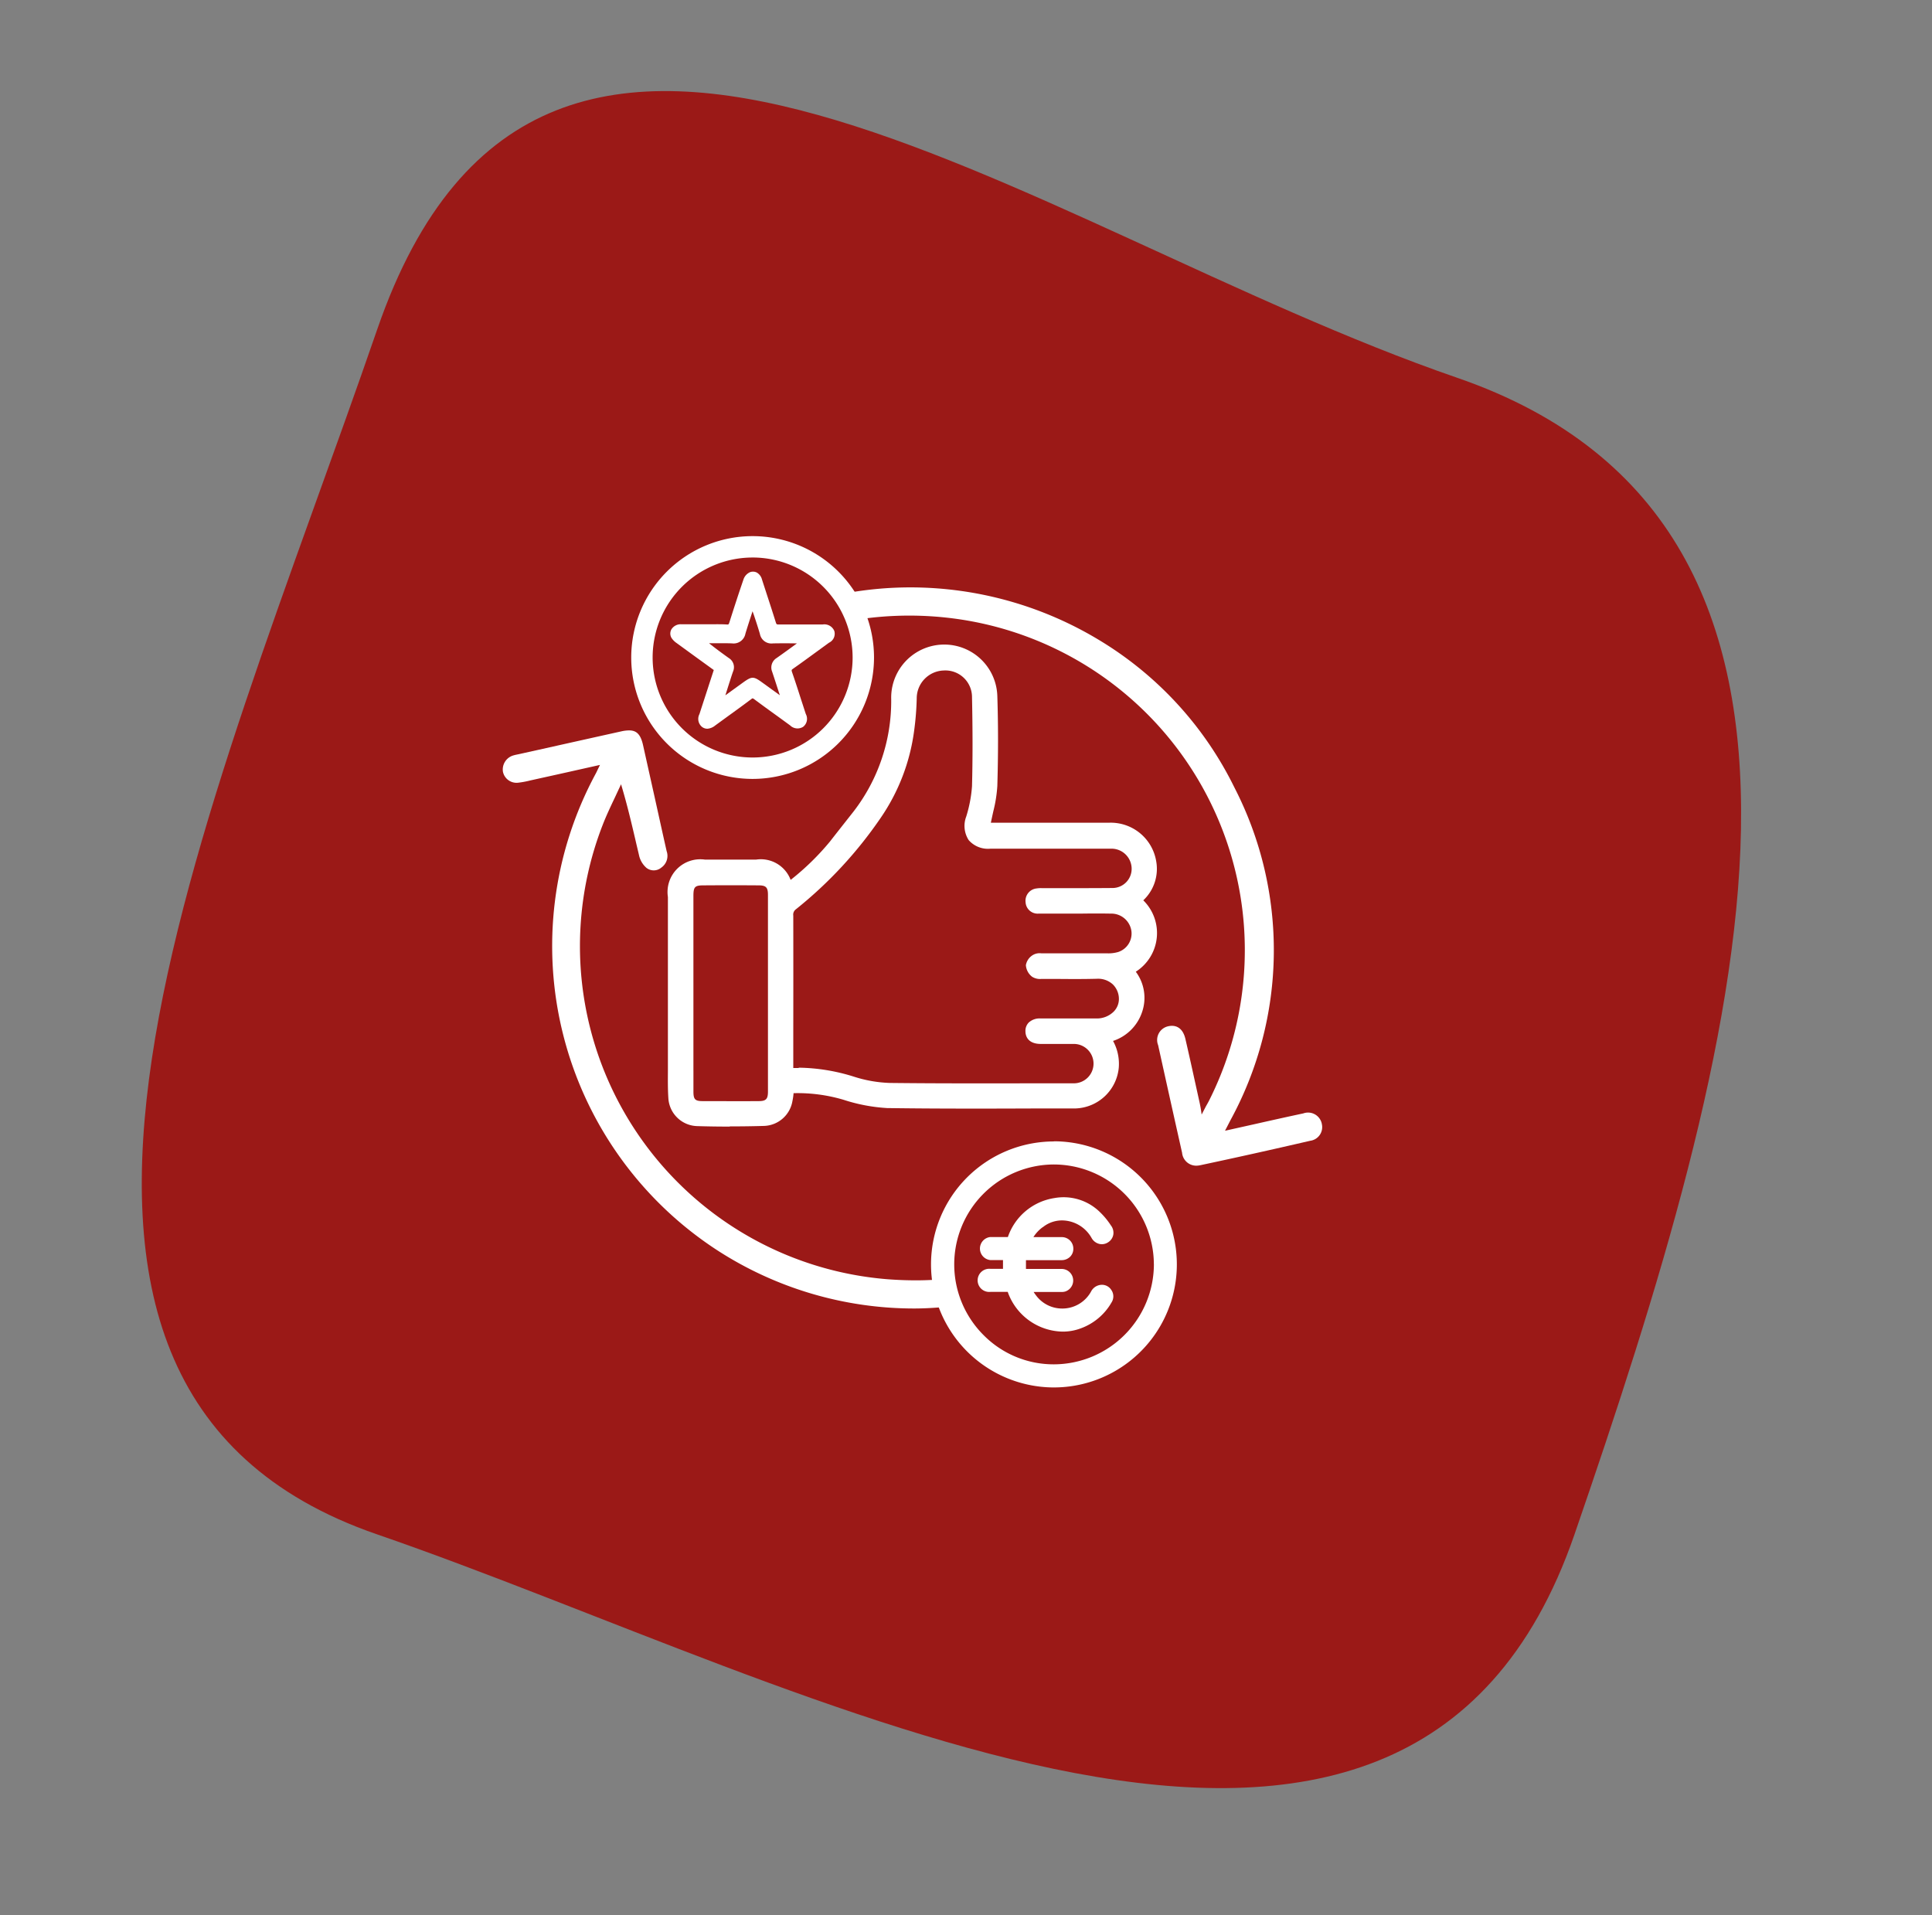 <svg xmlns="http://www.w3.org/2000/svg" width="133.434" height="132.282" viewBox="0 0 133.434 132.282"><rect x="0" y="0" width="133.434" height="132.282" fill="#808080" stroke="none"/><g id="Groupe_114" data-name="Groupe 114" transform="translate(-899.283 -10069.396)"><path id="Trac&#xE9;_38" data-name="Trac&#xE9; 38" d="M68.464,13.9c35.572,0,26.911,46.575,26.911,78.155s-43.062,27.076-78.634,27.076S-4.391,79.149-4.391,47.569,32.892,13.9,68.464,13.9Z" transform="matrix(-0.326, 0.946, -0.946, -0.326, 1043.49, 10115.148)" fill="#9b1917"></path><g id="PICTOS-EXPLORADOR-SATISFAIT-REMBOURSE" transform="translate(934 10106.422)"><g id="Groupe_31" data-name="Groupe 31" transform="translate(11.408 7.489)"><path id="Trac&#xE9;_43" data-name="Trac&#xE9; 43" d="M40.432,42.586a20.5,20.5,0,0,0,3.177-3.049q.805-1.034,1.621-2.059a12.889,12.889,0,0,0,2.68-7.985,3.355,3.355,0,0,1,2.438-3.3A3.286,3.286,0,0,1,54.5,29.3c.064,2.059.059,4.123,0,6.182a16.174,16.174,0,0,1-.429,2.443c-.025.138-.069.271-.123.478h8.675a2.813,2.813,0,0,1,2.857,2.35,2.641,2.641,0,0,1-.8,2.384c-.089.089-.182.172-.276.261a2.831,2.831,0,0,1-.517,4.818,2.761,2.761,0,0,1,.616,2.778,2.868,2.868,0,0,1-2.222,1.887,3,3,0,0,1,.591,2.044,2.735,2.735,0,0,1-2.6,2.463c-4.34.01-8.68.034-13.025-.025a11.857,11.857,0,0,1-2.931-.562,11.126,11.126,0,0,0-3.867-.448,7.709,7.709,0,0,1-.113.842,1.692,1.692,0,0,1-1.581,1.4c-1.547.039-3.094.044-4.64,0a1.683,1.683,0,0,1-1.616-1.606c-.049-.744-.03-1.488-.025-2.232a.478.478,0,0,1,.493-.537c.355,0,.507.232.517.557.01.6,0,1.2.01,1.8.01.739.281,1.015,1.01,1.02,1.291,0,2.576.01,3.867,0,.719,0,1.01-.305,1.01-1.03V42.995c0-.724-.291-1.025-1.015-1.03q-1.914-.015-3.823,0c-.783,0-1.049.276-1.049,1.069V55c0,.616-.153.887-.5.9s-.522-.271-.522-.911V43.147c0-1.527.675-2.212,2.192-2.212H38.2a1.959,1.959,0,0,1,2.236,1.65Zm-.02,12.719h.443a12.562,12.562,0,0,1,4,.606,9.509,9.509,0,0,0,2.562.443c4.227.044,8.453.025,12.68.025a1.727,1.727,0,1,0,0-3.453c-.744,0-1.488,0-2.236,0-.468,0-.695-.167-.7-.507s.217-.517.685-.517h3.867a1.8,1.8,0,0,0,1.9-1.754,1.76,1.76,0,0,0-1.9-1.729c-1.246.034-2.493.01-3.739,0a.9.9,0,0,1-.5-.069.717.717,0,0,1-.286-.5c0-.143.192-.325.345-.414A.947.947,0,0,1,58,47.4c1.488,0,2.98,0,4.468,0a2.847,2.847,0,0,0,.842-.108,1.721,1.721,0,0,0,1.163-1.842,1.772,1.772,0,0,0-1.8-1.527c-1-.02-2,0-3.01,0H57.694a.467.467,0,0,1-.527-.448c-.034-.335.163-.5.468-.562a2,2,0,0,1,.384-.01c1.606,0,3.207.01,4.813-.01a1.692,1.692,0,0,0,1.66-1.729,1.771,1.771,0,0,0-1.823-1.724c-2.764,0-5.532,0-8.3,0-1.182,0-1.626-.626-1.32-1.749a9.068,9.068,0,0,0,.409-2.182c.054-2.059.044-4.118,0-6.177a2.236,2.236,0,0,0-2.33-2.2A2.281,2.281,0,0,0,48.915,29.4a19.666,19.666,0,0,1-.177,2.222,13.4,13.4,0,0,1-2.232,5.828,28.586,28.586,0,0,1-5.788,6.246.81.81,0,0,0-.325.729c.01,3.453,0,6.906,0,10.36v.532Z" transform="translate(-32.109 -25.711)" fill="#fff"></path><path id="Trac&#xE9;_44" data-name="Trac&#xE9; 44" d="M36.008,58.627c-.773,0-1.527-.01-2.271-.034a2.051,2.051,0,0,1-1.97-1.951c-.039-.611-.034-1.227-.03-1.823V42.77A2.261,2.261,0,0,1,34.3,40.189H37.82a2.2,2.2,0,0,1,2.394,1.4,17.651,17.651,0,0,0,2.724-2.66c.379-.488.764-.975,1.148-1.463l.473-.6a12.483,12.483,0,0,0,2.6-7.764,3.666,3.666,0,1,1,7.33-.2c.064,1.975.064,4,0,6.2a9.539,9.539,0,0,1-.281,1.764c-.054.246-.108.493-.158.734a.116.116,0,0,1-.01.039h8.2A3.184,3.184,0,0,1,65.461,40.3a2.98,2.98,0,0,1-.892,2.7h0a3.167,3.167,0,0,1-.517,4.931,3.015,3.015,0,0,1,.429,2.8,3.151,3.151,0,0,1-2,1.98,3.284,3.284,0,0,1,.394,1.862,3.106,3.106,0,0,1-2.961,2.8H57.673c-3.537.015-7.2.025-10.793-.025a11.944,11.944,0,0,1-3.025-.576,11.154,11.154,0,0,0-3.438-.453,4.7,4.7,0,0,1-.084.571,2.057,2.057,0,0,1-1.931,1.69c-.828.025-1.621.034-2.389.034Zm-3.532-2.744c0,.236.01.478.025.714a1.317,1.317,0,0,0,1.256,1.261c1.468.044,2.975.044,4.616,0A1.319,1.319,0,0,0,39.6,56.746a4.328,4.328,0,0,0,.074-.532l.03-.281.039-.3.3-.02a11.422,11.422,0,0,1,4,.463,11.152,11.152,0,0,0,2.837.547c3.591.049,7.246.039,10.783.03H59.9a2.382,2.382,0,0,0,2.227-2.128,2.672,2.672,0,0,0-.527-1.8l-.31-.443.527-.128a2.5,2.5,0,0,0,1.961-1.65,2.375,2.375,0,0,0-.552-2.424l-.281-.345.389-.212a2.461,2.461,0,0,0,.453-4.212l-.31-.266.394-.369c.059-.054.113-.1.167-.158a2.256,2.256,0,0,0,.7-2.064A2.466,2.466,0,0,0,62.244,38.4H53.106a1.213,1.213,0,0,0,.9.281h8.3A2.126,2.126,0,0,1,64.5,40.77a2.054,2.054,0,0,1-2.025,2.1c-1.123.015-2.251.01-3.374.01H57.54a1.371,1.371,0,0,0-.2,0c-.177.034-.172.079-.167.163s.01.113.158.113h2.887c.7,0,1.4,0,2.1,0A2.151,2.151,0,0,1,64.471,45a2.08,2.08,0,0,1-1.419,2.251,3.456,3.456,0,0,1-.956.128q-1.5.007-3,0H57.5c-.054,0-.133,0-.163,0a.534.534,0,0,0-.133.123.483.483,0,0,0,.138.177c.01,0,.118,0,.182,0h.089l.941,0c.916,0,1.862.015,2.783-.01a2.234,2.234,0,0,1,1.621.586,2.118,2.118,0,0,1,.655,1.5,1.976,1.976,0,0,1-.567,1.433,2.381,2.381,0,0,1-1.7.7H57.471c-.241,0-.3.054-.3.059a.186.186,0,0,0-.015.084c0,.064,0,.143.335.143h2.236a2.1,2.1,0,1,1,0,4.192H57.357c-3.379.01-6.877.015-10.315-.025a9.7,9.7,0,0,1-2.665-.458,12.188,12.188,0,0,0-3.892-.591h-.828V52.2q0-4.079,0-8.158a1.181,1.181,0,0,1,.468-1.025,28.287,28.287,0,0,0,5.709-6.172A13.077,13.077,0,0,0,48,31.174,19.261,19.261,0,0,0,48.175,29a2.649,2.649,0,0,1,2.586-2.626,2.623,2.623,0,0,1,2.7,2.557c.044,2.325.044,4.35,0,6.2a9.766,9.766,0,0,1-.424,2.271,1.216,1.216,0,0,0,.044.985v0l.167-.65c.025-.1.049-.177.064-.256.049-.251.1-.507.163-.759a8.447,8.447,0,0,0,.261-1.626c.064-2.182.064-4.2,0-6.158a2.913,2.913,0,0,0-3.685-2.764,2.985,2.985,0,0,0-2.167,2.951,13.134,13.134,0,0,1-2.759,8.2l-.473.6c-.384.483-.768.97-1.148,1.458a19.741,19.741,0,0,1-3.074,2.97l-.576.483-.172-.517c-.374-1.123-.744-1.394-1.887-1.4H34.274c-1.31,0-1.823.517-1.823,1.842V53.484a1.3,1.3,0,0,1,.143-.01.674.674,0,0,1,.143.01V42.652c0-1,.424-1.433,1.419-1.438,1.276,0,2.552-.01,3.828,0a1.236,1.236,0,0,1,1.379,1.4V56.194a1.236,1.236,0,0,1-1.379,1.4c-1.291.01-2.581,0-3.872,0a1.214,1.214,0,0,1-1.374-1.384v-.34a.956.956,0,0,1-.118.01.848.848,0,0,1-.163-.01ZM33.5,54.75v1.463c0,.537.118.655.64.655,1.291,0,2.576.01,3.862,0,.512,0,.645-.138.645-.66V42.627c0-.522-.133-.66-.645-.66-1.271-.01-2.547-.01-3.818,0-.581,0-.68.108-.685.7V54.76Zm7.281-.192a13.239,13.239,0,0,1,3.818.626,9.025,9.025,0,0,0,2.463.429c3.434.039,6.926.03,10.305.025h2.369a1.36,1.36,0,1,0,0-2.719H57.5c-.951,0-1.069-.606-1.069-.867a.813.813,0,0,1,.227-.611,1.107,1.107,0,0,1,.828-.281h3.867a1.653,1.653,0,0,0,1.172-.473,1.234,1.234,0,0,0,.36-.9,1.406,1.406,0,0,0-.424-.985,1.5,1.5,0,0,0-1.094-.384c-.941.025-1.892.02-2.813.01h-.941l-.074,0a1.015,1.015,0,0,1-.645-.148,1.1,1.1,0,0,1-.433-.8,1.017,1.017,0,0,1,.522-.724.918.918,0,0,1,.557-.094h1.576q1.5,0,2.99,0a2.381,2.381,0,0,0,.734-.094,1.343,1.343,0,0,0,.911-1.433,1.4,1.4,0,0,0-1.438-1.217c-.695-.015-1.394-.01-2.089,0H57.333a.833.833,0,0,1-.892-.778.855.855,0,0,1,.764-.961,1.839,1.839,0,0,1,.36-.02H59.1c1.123,0,2.241,0,3.365-.01a1.324,1.324,0,0,0,1.3-1.36,1.393,1.393,0,0,0-1.453-1.355h-8.3a1.768,1.768,0,0,1-1.5-.591,1.806,1.806,0,0,1-.172-1.626,9.207,9.207,0,0,0,.4-2.094c.049-1.837.049-3.852,0-6.163a1.839,1.839,0,0,0-1.956-1.833,1.924,1.924,0,0,0-1.862,1.916,19.984,19.984,0,0,1-.182,2.266,13.782,13.782,0,0,1-2.3,5.985,29.017,29.017,0,0,1-5.862,6.325.454.454,0,0,0-.182.438q.007,4.079,0,8.163v2.36h.369Zm-8.212.6h.049c.084,0,.128-.138.138-.4v-.33c0-.2-.064-.2-.143-.2s-.128,0-.128.167v.389c.015.31.084.369.084.369h0Z" transform="translate(-31.733 -25.334)" fill="#fff"></path></g><path id="Trac&#xE9;_45" data-name="Trac&#xE9; 45" d="M43.41,19.226a.744.744,0,0,0-.813-.458h-.961c-.69,0-1.374,0-2.064,0-.148,0-.163-.01-.207-.148-.207-.665-.424-1.33-.64-1.99l-.315-.97a.775.775,0,0,0-.365-.483.591.591,0,0,0-.463-.02.832.832,0,0,0-.453.512c-.335.975-.655,1.961-.961,2.926-.059.187-.074.182-.207.172-.305-.02-.616-.015-.916-.015H32.819a.755.755,0,0,0-.665.355.588.588,0,0,0,.015.6,1.32,1.32,0,0,0,.355.35c.709.517,1.419,1.034,2.143,1.557l.414.3-.256.783c-.246.764-.493,1.512-.734,2.261a.715.715,0,0,0,.182.887.609.609,0,0,0,.36.123.953.953,0,0,0,.537-.217l.867-.631c.547-.394,1.089-.788,1.626-1.192.1-.074.1-.079.222.01.517.384,1.039.764,1.567,1.143.3.217.6.438.9.655a.728.728,0,0,0,.9.1.7.7,0,0,0,.187-.882c-.113-.34-.222-.685-.335-1.025-.2-.626-.4-1.246-.616-1.867-.049-.148-.039-.163.074-.241.571-.4,1.138-.818,1.7-1.227l.778-.567a.683.683,0,0,0,.365-.813Zm-7.251,3.562c.084-.261.163-.522.256-.778a.74.74,0,0,0-.291-.921c-.443-.315-.906-.655-1.369-1.025h.291c.433,0,.877-.01,1.305.01a.829.829,0,0,0,.916-.675c.153-.507.315-1,.488-1.532v-.02l.079.217c.153.453.3.9.434,1.36a.806.806,0,0,0,.9.65c.532-.01,1.064-.01,1.616,0h.039c-.463.34-.931.68-1.4,1.01a.767.767,0,0,0-.31.946c.177.532.35,1.069.522,1.6l.01.025-1.227-.887c-.591-.429-.709-.424-1.305,0l-1.232.892.276-.872Z" transform="translate(-20.501 -12.664)" fill="#fff"></path><path id="Trac&#xE9;_46" data-name="Trac&#xE9; 46" d="M34.984,26.9a8.384,8.384,0,1,1,8.384-8.384A8.394,8.394,0,0,1,34.984,26.9Zm0-15.291a6.906,6.906,0,1,0,6.906,6.906A6.915,6.915,0,0,0,34.984,11.608Z" transform="translate(-17.721 -10.13)" fill="#fff"></path><path id="Trac&#xE9;_47" data-name="Trac&#xE9; 47" d="M75.12,18.386V18.14h0v.246Z" transform="translate(-42.339 -14.194)" fill="none"></path><path id="Trac&#xE9;_48" data-name="Trac&#xE9; 48" d="M39.543,76.71a4.105,4.105,0,0,1-.207-1l-.365.03.365-.049-.02-.443-.379.03c-.64.049-1.232.074-1.808.074-.64,0-1.3-.025-1.951-.074A23.085,23.085,0,0,1,15.469,43.932c.246-.64.552-1.286.823-1.857l.4-.857.059-.128.039.133c.374,1.246.665,2.478.946,3.675l.02.089c.084.365.172.724.256,1.089a1.614,1.614,0,0,0,.493.788.816.816,0,0,0,1.03-.02A.985.985,0,0,0,19.9,45.71c-.286-1.261-.562-2.527-.842-3.788l-.108-.483c-.227-1.02-.453-2.034-.68-3.054-.187-.842-.527-1.015-.98-1.015a2.582,2.582,0,0,0-.532.069q-2.83.628-5.66,1.261l-1.542.34a2.5,2.5,0,0,0-.276.069,1.011,1.011,0,0,0-.685,1.123.959.959,0,0,0,1.064.749,6.276,6.276,0,0,0,.739-.133l.079-.02c1.133-.251,2.266-.5,3.453-.768l1.365-.305-.172.355c-.044.094-.074.158-.108.222a25.064,25.064,0,0,0,8.315,32.9,25,25,0,0,0,13.655,4.064c.67,0,1.4-.039,2.236-.113l.468-.044-.148-.443Z" transform="translate(-8.575 -23.951)" fill="#fff"></path><path id="Trac&#xE9;_49" data-name="Trac&#xE9; 49" d="M88.791,54.364h0a.97.97,0,0,0-1.281-.714c-1.089.232-2.192.478-3.261.719l-2.143.478.379-.734a24.529,24.529,0,0,0,.271-22.97A24.438,24.438,0,0,0,73.4,20.951,25.212,25.212,0,0,0,60.367,17.32h0a25,25,0,0,0-4.483.409l-.714.128.522.5a1.957,1.957,0,0,1,.453.685,1.624,1.624,0,0,1,.059.187l.113.374.32-.049a23.7,23.7,0,0,1,7.133-.03A23.1,23.1,0,0,1,81.047,52.68c-.079.163-.167.32-.256.473l-.3.576a9.255,9.255,0,0,0-.167-.946l-.276-1.251c-.217-.99-.443-2.01-.675-3.015-.182-.8-.66-.916-.926-.916a1.15,1.15,0,0,0-.281.034.969.969,0,0,0-.68,1.3c.611,2.764,1.153,5.2,1.655,7.433a.981.981,0,0,0,.966.892,1.4,1.4,0,0,0,.281-.03c2.409-.512,4.9-1.064,7.6-1.69a.951.951,0,0,0,.8-1.177Z" transform="translate(-32.217 -13.778)" fill="#fff"></path><g id="Groupe_32" data-name="Groupe 32" transform="translate(29.584 41.803)"><path id="Trac&#xE9;_50" data-name="Trac&#xE9; 50" d="M77.123,94.995h-.015a8.494,8.494,0,0,0-8.478,8.522,8.5,8.5,0,0,0,8.424,8.468h.039a8.5,8.5,0,1,0,.03-17Zm6.9,8.483a6.927,6.927,0,0,1-6.9,6.911H77.1a6.8,6.8,0,0,1-4.837-2.015A6.9,6.9,0,0,1,77.1,96.586h.015a6.921,6.921,0,0,1,6.906,6.892Z" transform="translate(-68.63 -94.99)" fill="#fff"></path><path id="Trac&#xE9;_51" data-name="Trac&#xE9; 51" d="M79.759,104.881a2.1,2.1,0,0,1,1.438-.458,2.364,2.364,0,0,1,1.926,1.217.837.837,0,0,0,.522.4.774.774,0,0,0,.6-.1.794.794,0,0,0,.369-.512.821.821,0,0,0-.163-.665,5.2,5.2,0,0,0-.744-.906,3.576,3.576,0,0,0-3.163-.98,4.043,4.043,0,0,0-3.207,2.69H76.123a.8.8,0,0,0,0,1.591H77v.606h-.867a.8.8,0,1,0,0,1.591h1.192c.015.03.03.079.044.118a4.1,4.1,0,0,0,3.754,2.626,3.52,3.52,0,0,0,1.227-.217,4.035,4.035,0,0,0,2.148-1.8.774.774,0,0,0-.015-.857.764.764,0,0,0-.768-.35.852.852,0,0,0-.631.453,2.261,2.261,0,0,1-1.951,1.177h-.064a2.242,2.242,0,0,1-1.808-.936,2.187,2.187,0,0,1-.143-.207H81.01a.974.974,0,0,0,.281-.03.8.8,0,0,0-.222-1.562H78.586v-.606H81.03a.84.84,0,0,0,.606-.236.769.769,0,0,0,.222-.567.794.794,0,0,0-.828-.788H79.1a2.488,2.488,0,0,1,.64-.685Z" transform="translate(-72.029 -98.96)" fill="#fff"></path></g></g></g></svg>